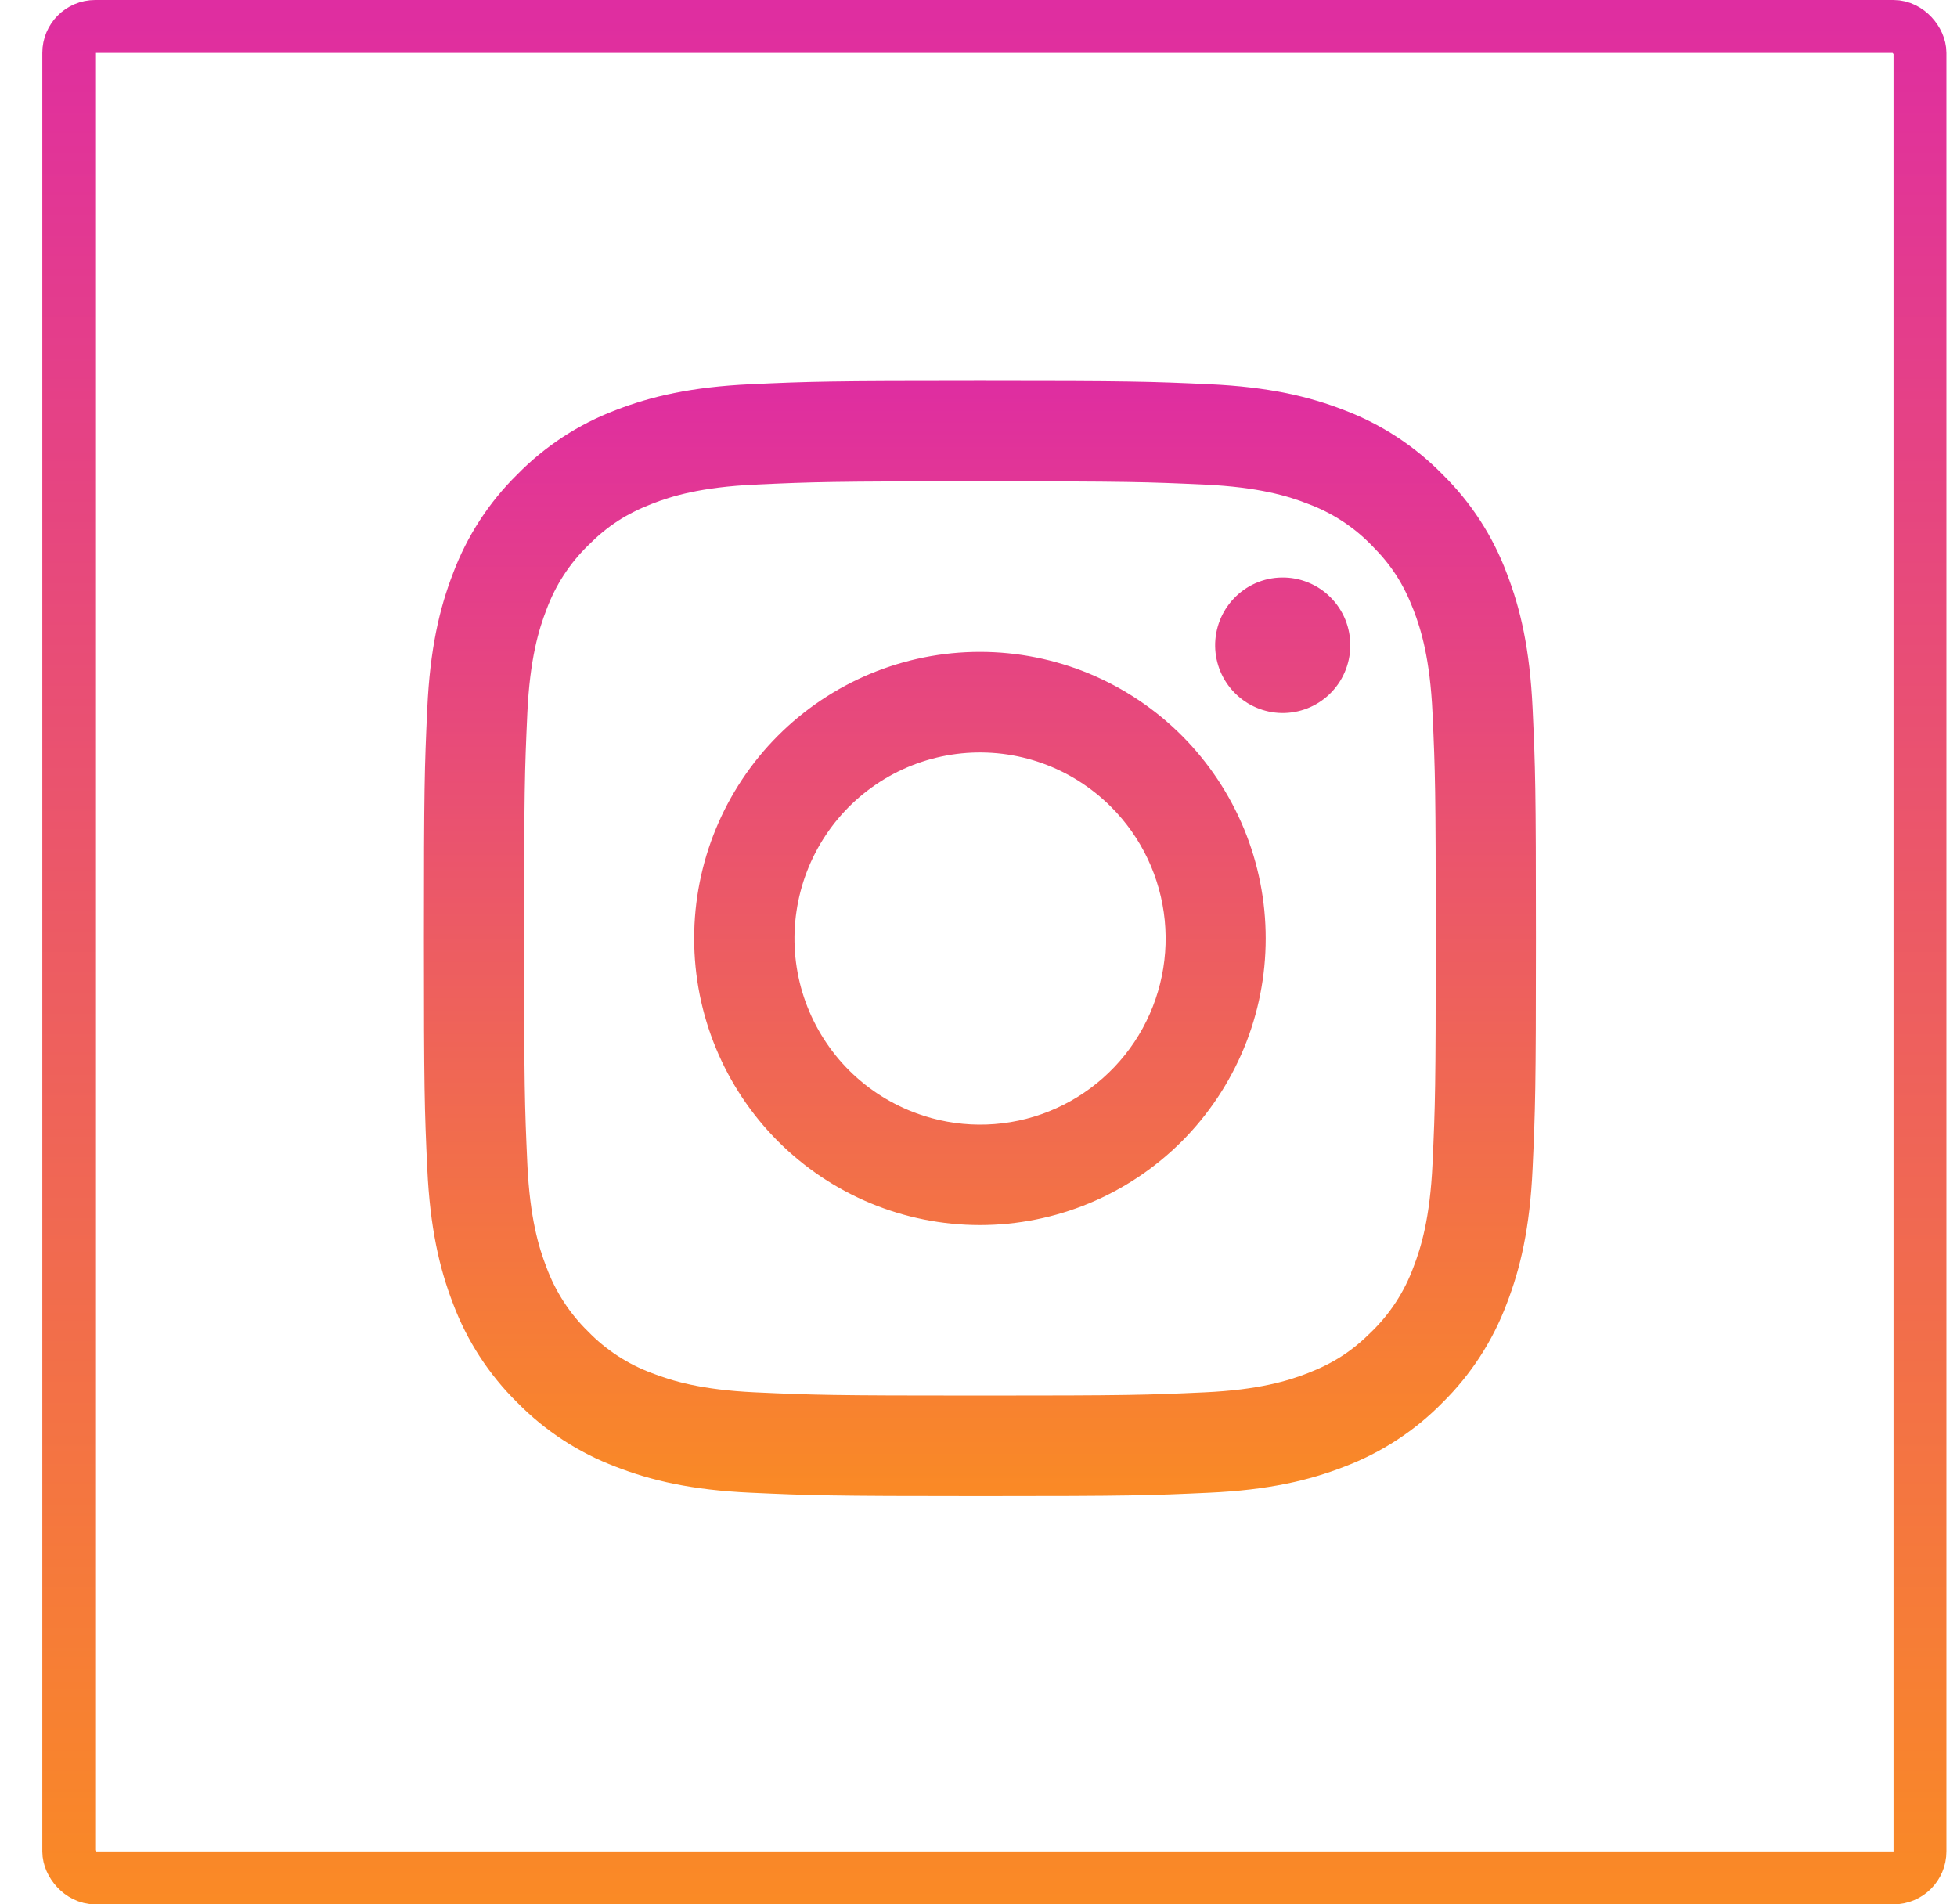 <svg width="37" height="36" viewBox="0 0 37 36" fill="none" xmlns="http://www.w3.org/2000/svg">
<path fill-rule="evenodd" clip-rule="evenodd" d="M14.193 7.263C15.314 7.212 15.672 7.2 18.527 7.2C21.383 7.2 21.74 7.212 22.86 7.263C23.98 7.314 24.744 7.493 25.413 7.753C26.114 8.018 26.75 8.433 27.275 8.97C27.81 9.496 28.223 10.132 28.487 10.836C28.747 11.506 28.924 12.273 28.976 13.394C29.028 14.52 29.039 14.879 29.039 17.741C29.039 20.604 29.027 20.962 28.976 22.087C28.925 23.208 28.747 23.974 28.487 24.645C28.223 25.349 27.809 25.986 27.275 26.513C26.75 27.049 26.114 27.463 25.413 27.728C24.744 27.988 23.98 28.167 22.862 28.218C21.74 28.27 21.383 28.282 18.527 28.282C15.672 28.282 15.314 28.269 14.193 28.218C13.075 28.168 12.311 27.988 11.642 27.728C10.94 27.463 10.305 27.049 9.779 26.513C9.244 25.986 8.83 25.349 8.566 24.646C8.307 23.975 8.13 23.209 8.078 22.087C8.026 20.962 8.015 20.603 8.015 17.741C8.015 14.877 8.027 14.519 8.078 13.396C8.129 12.273 8.307 11.506 8.566 10.836C8.831 10.132 9.245 9.495 9.78 8.969C10.305 8.433 10.94 8.018 11.641 7.753C12.31 7.493 13.074 7.315 14.192 7.263H14.193ZM22.775 9.161C21.666 9.11 21.334 9.099 18.527 9.099C15.72 9.099 15.388 9.11 14.279 9.161C13.254 9.208 12.698 9.379 12.327 9.524C11.837 9.715 11.486 9.943 11.118 10.312C10.769 10.652 10.501 11.066 10.332 11.524C10.188 11.896 10.017 12.453 9.97 13.481C9.92 14.593 9.909 14.926 9.909 17.741C9.909 20.555 9.92 20.889 9.97 22C10.017 23.029 10.188 23.586 10.332 23.958C10.501 24.415 10.769 24.83 11.118 25.17C11.457 25.52 11.871 25.789 12.327 25.958C12.698 26.102 13.254 26.274 14.279 26.321C15.388 26.372 15.719 26.382 18.527 26.382C21.335 26.382 21.666 26.372 22.775 26.321C23.8 26.274 24.357 26.102 24.727 25.958C25.218 25.766 25.568 25.539 25.936 25.17C26.285 24.83 26.554 24.415 26.722 23.958C26.866 23.586 27.037 23.029 27.084 22C27.135 20.889 27.145 20.555 27.145 17.741C27.145 14.926 27.135 14.593 27.084 13.481C27.037 12.453 26.866 11.896 26.722 11.524C26.531 11.032 26.304 10.68 25.936 10.312C25.597 9.962 25.184 9.693 24.727 9.524C24.357 9.379 23.8 9.208 22.775 9.161ZM17.184 20.99C17.934 21.303 18.769 21.346 19.547 21.11C20.324 20.874 20.996 20.375 21.447 19.698C21.898 19.021 22.101 18.207 22.021 17.397C21.941 16.586 21.582 15.829 21.007 15.254C20.64 14.887 20.197 14.605 19.709 14.43C19.22 14.255 18.7 14.191 18.183 14.242C17.668 14.293 17.169 14.458 16.725 14.725C16.28 14.993 15.9 15.355 15.612 15.788C15.324 16.22 15.135 16.711 15.059 17.225C14.982 17.739 15.021 18.264 15.171 18.762C15.322 19.259 15.58 19.717 15.928 20.103C16.276 20.488 16.706 20.791 17.184 20.99ZM14.706 13.91C15.208 13.407 15.804 13.008 16.459 12.735C17.115 12.463 17.817 12.323 18.527 12.323C19.237 12.323 19.939 12.463 20.595 12.735C21.25 13.008 21.846 13.407 22.348 13.91C22.849 14.413 23.247 15.01 23.519 15.667C23.791 16.325 23.93 17.029 23.93 17.741C23.93 18.452 23.791 19.157 23.519 19.814C23.247 20.471 22.849 21.069 22.348 21.572C21.334 22.588 19.96 23.159 18.527 23.159C17.094 23.159 15.72 22.588 14.706 21.572C13.693 20.556 13.124 19.178 13.124 17.741C13.124 16.304 13.693 14.926 14.706 13.91ZM25.129 13.13C25.253 13.012 25.353 12.871 25.421 12.714C25.49 12.557 25.527 12.388 25.529 12.216C25.532 12.045 25.5 11.875 25.436 11.716C25.372 11.557 25.276 11.413 25.155 11.292C25.035 11.171 24.891 11.075 24.732 11.011C24.574 10.946 24.404 10.914 24.233 10.917C24.062 10.919 23.894 10.956 23.737 11.025C23.581 11.094 23.44 11.194 23.323 11.319C23.094 11.561 22.97 11.883 22.974 12.216C22.979 12.55 23.113 12.868 23.349 13.104C23.584 13.339 23.901 13.474 24.233 13.479C24.566 13.484 24.887 13.358 25.129 13.13Z" fill="url(#paint0_linear_142:32)"/>
<rect x="1.3" y="0.5" width="35" height="35" rx="0.5" stroke="url(#paint1_linear_142:32)"/>
<defs>
<linearGradient id="paint0_linear_142:32" x1="18.527" y1="7.2" x2="18.527" y2="28.282" gradientUnits="userSpaceOnUse">
<stop stop-color="#DF2DA1"/>
<stop offset="1" stop-color="#FA8A25"/>
</linearGradient>
<linearGradient id="paint1_linear_142:32" x1="18.8" y1="0" x2="18.8" y2="36" gradientUnits="userSpaceOnUse">
<stop stop-color="#DF2DA1"/>
<stop offset="1" stop-color="#FA8A25"/>
</linearGradient>
</defs>
</svg>
